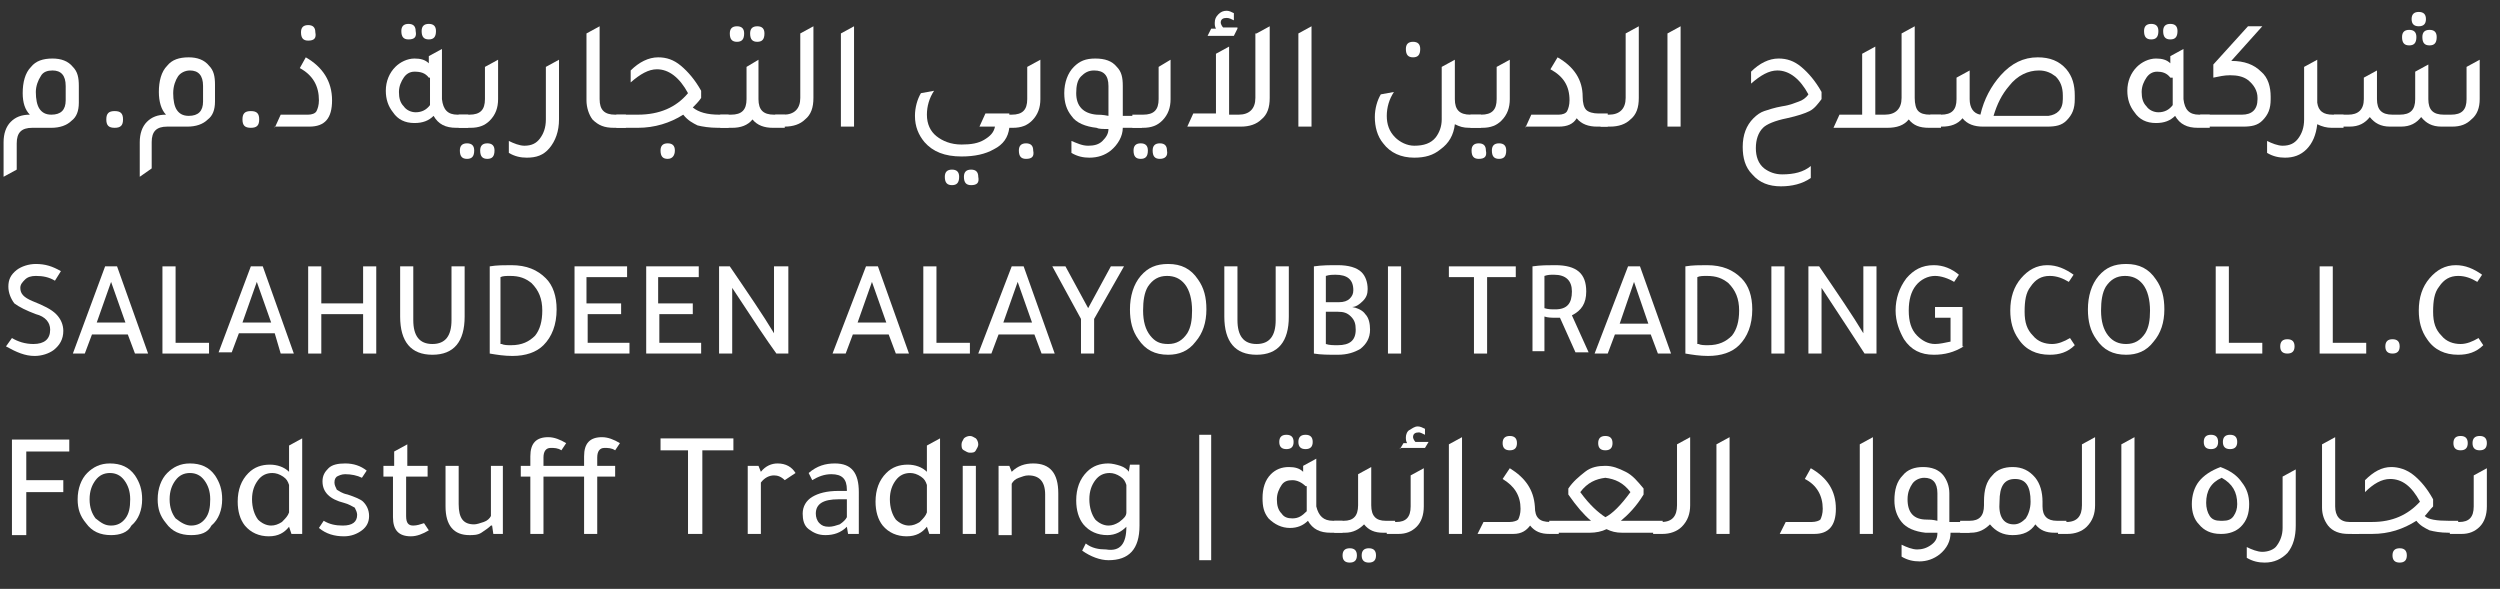 <?xml version="1.0" encoding="UTF-8"?> <svg xmlns="http://www.w3.org/2000/svg" xmlns:xlink="http://www.w3.org/1999/xlink" version="1.1" id="Layer_1" x="0px" y="0px" viewBox="0 0 209.3 49.3" style="enable-background:new 0 0 209.3 49.3;" xml:space="preserve"><rect x="0" y="0" width="209.3" height="49.3" fill="#333333" stroke="none"/> <style type="text/css"> .st0{fill:#FFFFFF;} </style> <g> <g> <path class="st0" d="M0.3,14.8v-2.9c0-0.7,0.2-1.3,0.6-1.7c0.4-0.4,0.9-0.6,1.6-0.6C2.1,9.2,1.9,8.6,1.9,7.8 c0-0.9,0.2-1.7,0.7-2.2c0.4-0.5,1-0.7,1.8-0.7c0.7,0,1.3,0.2,1.7,0.7c0.4,0.4,0.5,0.9,0.5,1.6v1.4c0,0.7-0.2,1.2-0.6,1.5 c-0.4,0.4-1,0.6-1.7,0.6H2.7c-0.9,0-1.3,0.4-1.3,1.3v2.2L0.3,14.8z M5.5,7.2c0-0.9-0.4-1.3-1.1-1.3C4,5.9,3.6,6,3.4,6.4 C3.2,6.7,3,7.2,3,7.7c0,0.6,0.1,1.1,0.3,1.4c0.2,0.3,0.5,0.5,1,0.5c0.8,0,1.2-0.4,1.2-1.2V7.2z"></path> <path class="st0" d="M8.9,10C8.9,10,8.9,10,8.9,10c0-0.5,0.2-0.7,0.7-0.7c0.5,0,0.7,0.2,0.7,0.7c0,0.5-0.2,0.7-0.7,0.7 S8.9,10.5,8.9,10z"></path> <path class="st0" d="M11.7,14.8v-2.9c0-0.7,0.2-1.3,0.6-1.7c0.4-0.4,0.9-0.6,1.6-0.6c-0.4-0.4-0.6-1.1-0.6-1.9 c0-0.9,0.2-1.7,0.7-2.2c0.4-0.5,1-0.7,1.8-0.7c0.7,0,1.3,0.2,1.7,0.7c0.4,0.4,0.5,0.9,0.5,1.6v1.4c0,0.7-0.2,1.2-0.6,1.5 c-0.4,0.4-1,0.6-1.7,0.6h-1.7c-0.9,0-1.3,0.4-1.3,1.3v2.2L11.7,14.8z M17,7.2c0-0.9-0.4-1.3-1.1-1.3c-0.4,0-0.8,0.2-1,0.5 c-0.2,0.3-0.4,0.8-0.4,1.4c0,0.6,0.1,1.1,0.3,1.4c0.2,0.3,0.5,0.5,1,0.5c0.8,0,1.2-0.4,1.2-1.2V7.2z"></path> <path class="st0" d="M20.3,10C20.3,10,20.3,10,20.3,10c0-0.5,0.2-0.7,0.7-0.7c0.5,0,0.7,0.2,0.7,0.7c0,0.5-0.2,0.7-0.7,0.7 S20.3,10.5,20.3,10z"></path> <path class="st0" d="M23,10.7l0.5-1.1h2.3c0.3,0,0.6-0.1,0.7-0.3c0.1-0.2,0.2-0.5,0.2-0.9c0-1.2-0.5-2.1-1.6-2.7l0.5-0.9 c1.4,0.8,2.2,2,2.2,3.6c0,1.5-0.6,2.2-1.9,2.2H23z M25.8,3.4c-0.4,0-0.6-0.2-0.6-0.7c0-0.4,0.2-0.6,0.6-0.6c0.4,0,0.6,0.2,0.6,0.6 C26.5,3.2,26.3,3.4,25.8,3.4z"></path> <path class="st0" d="M38.3,9.6h0.9v1.1h-1c-0.9,0-1.5-0.3-1.9-1c-0.4,0.4-0.9,0.6-1.6,0.6c-0.8,0-1.4-0.3-1.8-0.9 c-0.4-0.5-0.6-1.1-0.6-1.8c0-0.8,0.3-1.5,0.8-2c0.4-0.4,1-0.7,1.6-0.7c0.5,0,0.9,0.1,1.2,0.4V4.7l1.1-0.6v4.2 C37.1,9.2,37.5,9.6,38.3,9.6z M35.9,6.5C35.6,6.1,35.2,6,34.7,6c-0.4,0-0.7,0.2-0.9,0.5c-0.2,0.3-0.4,0.7-0.4,1.2 c0,0.5,0.1,0.9,0.4,1.2c0.2,0.3,0.6,0.5,1,0.5c0.5,0,0.9-0.2,1.2-0.6c0-0.2,0-0.3,0-0.4V6.5z M34.2,3.3c-0.4,0-0.6-0.2-0.6-0.7 c0-0.4,0.2-0.6,0.6-0.6c0.4,0,0.6,0.2,0.6,0.6C34.9,3.1,34.7,3.3,34.2,3.3z M35.9,3.3c-0.4,0-0.6-0.2-0.6-0.7 c0-0.4,0.2-0.6,0.6-0.6c0.4,0,0.6,0.2,0.6,0.6C36.5,3.1,36.3,3.3,35.9,3.3z"></path> <path class="st0" d="M38.4,10.7V9.6h0.9c0.9,0,1.3-0.4,1.3-1.3V5.6L41.7,5v3.3c0,0.7-0.2,1.3-0.7,1.8c-0.4,0.4-0.9,0.6-1.6,0.6 H38.4z M39.1,13.3c-0.4,0-0.6-0.2-0.6-0.7c0-0.4,0.2-0.6,0.6-0.6c0.4,0,0.6,0.2,0.6,0.6C39.7,13.1,39.5,13.3,39.1,13.3z M40.8,13.3c-0.4,0-0.6-0.2-0.6-0.7c0-0.4,0.2-0.6,0.6-0.6c0.4,0,0.6,0.2,0.6,0.6C41.4,13.1,41.2,13.3,40.8,13.3z"></path> <path class="st0" d="M46.8,10c0,1-0.3,1.8-0.8,2.4c-0.5,0.6-1.1,0.8-1.9,0.8c-0.5,0-1-0.1-1.5-0.4v-1c0.4,0.2,0.9,0.4,1.3,0.4 c0.6,0,1-0.2,1.3-0.6c0.3-0.4,0.5-0.9,0.5-1.6V5.6L46.8,5V10z"></path> <path class="st0" d="M51.4,10.7c-0.8,0-1.3-0.2-1.8-0.7c-0.3-0.4-0.5-1-0.5-1.6V2.8l1.1-0.6v6.1c0,0.9,0.4,1.3,1.3,1.3h0.9v1.1 H51.4z"></path> <path class="st0" d="M60.2,9.6H61v1.1h-0.9c-0.7,0-1.3-0.1-1.7-0.2c-0.4-0.2-0.8-0.4-1.2-0.9c-1.1,0.7-2.4,1.1-3.8,1.1h-1.8V9.6 h1.8c1.8,0,3.2-0.6,4.2-1.8c-0.7-1.3-1.6-2-2.6-2c-0.7,0-1.4,0.4-2.2,1.1v-1c0.7-0.7,1.5-1.1,2.3-1.1c0.7,0,1.3,0.2,1.9,0.7 c0.6,0.5,1.2,1.2,1.7,2.1v0.6C58.5,8.5,58.2,8.8,58,9C58.5,9.4,59.2,9.6,60.2,9.6z M55.9,12c0.4,0,0.6,0.2,0.6,0.6 c0,0.4-0.2,0.7-0.6,0.7c-0.4,0-0.6-0.2-0.6-0.7C55.3,12.2,55.5,12,55.9,12z"></path> <path class="st0" d="M64.8,9.6h0.9v1.1h-1c-0.7,0-1.3-0.2-1.7-0.7c-0.4,0.5-1,0.7-1.7,0.7h-1V9.6h0.9c0.9,0,1.3-0.4,1.3-1.3V5.6 L63.5,5v3.3C63.5,9.2,63.9,9.6,64.8,9.6z M61.7,3.5c-0.4,0-0.6-0.2-0.6-0.7c0-0.4,0.2-0.6,0.6-0.6c0.4,0,0.6,0.2,0.6,0.6 C62.3,3.3,62.1,3.5,61.7,3.5z M63.4,3.5c-0.4,0-0.6-0.2-0.6-0.7c0-0.4,0.2-0.6,0.6-0.6c0.4,0,0.6,0.2,0.6,0.6 C64,3.3,63.8,3.5,63.4,3.5z"></path> <path class="st0" d="M64.9,10.7V9.6h0.7c0.9,0,1.4-0.5,1.4-1.4V2.8l1.1-0.6v6c0,0.8-0.2,1.4-0.7,1.8c-0.4,0.4-1,0.6-1.7,0.6H64.9z "></path> <path class="st0" d="M70.4,10.7V2.8l1.1-0.6v8.4H70.4z"></path> <path class="st0" d="M84.5,10.7c-0.1,0.8-0.5,1.4-1.3,1.8c-0.7,0.4-1.6,0.6-2.7,0.6c-1.4,0-2.4-0.4-3.1-1.2 c-0.5-0.6-0.8-1.3-0.8-2.2c0-0.7,0.2-1.4,0.5-1.9l1.1-0.2c-0.4,0.6-0.6,1.3-0.6,2c0,0.8,0.3,1.4,0.8,1.8c0.5,0.4,1.2,0.7,2.1,0.7 c0.8,0,1.4-0.1,1.9-0.4c0.5-0.3,0.8-0.6,0.9-1.1H82l0.5-1.1h2L84.5,10.7L84.5,10.7z M79.7,15.5c-0.4,0-0.6-0.2-0.6-0.7 c0-0.4,0.2-0.6,0.6-0.6c0.4,0,0.6,0.2,0.6,0.6C80.3,15.3,80.1,15.5,79.7,15.5z M81.3,15.5c-0.4,0-0.6-0.2-0.6-0.7 c0-0.4,0.2-0.6,0.6-0.6c0.4,0,0.6,0.2,0.6,0.6C82,15.3,81.8,15.5,81.3,15.5z"></path> <path class="st0" d="M83.8,10.7V9.6h0.9c0.9,0,1.3-0.4,1.3-1.3V5.6L87.1,5v3.3c0,0.7-0.2,1.3-0.7,1.8c-0.4,0.4-0.9,0.6-1.6,0.6 H83.8z M85.9,13.3c-0.4,0-0.6-0.2-0.6-0.7c0-0.4,0.2-0.6,0.6-0.6c0.4,0,0.6,0.2,0.6,0.6C86.6,13.1,86.4,13.3,85.9,13.3z"></path> <path class="st0" d="M95.6,9.6v1.1h-1.6c0,0.7-0.4,1.4-1,1.9c-0.5,0.4-1.1,0.6-1.8,0.6c-0.5,0-1-0.1-1.5-0.4v-1 c0.5,0.2,0.9,0.4,1.4,0.4c0.5,0,0.9-0.1,1.2-0.4s0.5-0.6,0.5-1c-0.5,0-0.8,0-1-0.1c-0.9-0.1-1.7-0.4-2.1-1 c-0.4-0.5-0.6-1.1-0.6-1.9c0-0.9,0.3-1.7,0.8-2.2c0.5-0.5,1-0.7,1.8-0.7c0.8,0,1.4,0.2,1.8,0.7c0.4,0.4,0.5,0.9,0.5,1.6v2.5H95.6z M92.8,7.2c0-0.9-0.4-1.3-1.2-1.3c-0.5,0-0.8,0.2-1.1,0.5c-0.3,0.3-0.4,0.8-0.4,1.4c0,1.1,0.6,1.7,1.7,1.8c0.2,0,0.5,0,1,0.1V7.2z "></path> <path class="st0" d="M94.8,10.7V9.6h0.9c0.9,0,1.3-0.4,1.3-1.3V5.6L98,5v3.3c0,0.7-0.2,1.3-0.7,1.8c-0.4,0.4-0.9,0.6-1.6,0.6H94.8 z M95.5,13.3c-0.4,0-0.6-0.2-0.6-0.7c0-0.4,0.2-0.6,0.6-0.6c0.4,0,0.6,0.2,0.6,0.6C96.1,13.1,95.9,13.3,95.5,13.3z M97.1,13.3 c-0.4,0-0.6-0.2-0.6-0.7c0-0.4,0.2-0.6,0.6-0.6c0.4,0,0.6,0.2,0.6,0.6C97.8,13.1,97.5,13.3,97.1,13.3z"></path> <path class="st0" d="M105.2,2.8l1.1-0.6v6c0,0.8-0.2,1.4-0.7,1.8c-0.4,0.4-1,0.6-1.7,0.6h-4.5l0.5-1.1h1.9V4.5l1.1-0.6v5.7h0.8 c0.9,0,1.4-0.5,1.4-1.4V2.8z M103.6,2.4l-0.3,0.6h-2.2l0.3-0.6h0.4c-0.1-0.2-0.1-0.3-0.1-0.5c0-0.3,0.1-0.5,0.3-0.7 s0.4-0.3,0.7-0.3c0.2,0,0.4,0.1,0.6,0.2v0.6c-0.2-0.1-0.4-0.2-0.6-0.2c-0.3,0-0.5,0.1-0.5,0.4c0,0.1,0.1,0.3,0.2,0.4H103.6z"></path> <path class="st0" d="M108.7,10.7V2.8l1.1-0.6v8.4H108.7z"></path> <path class="st0" d="M123.1,9.6h0.9v1.1h-1c-0.5,0-0.8-0.1-1.2-0.3c-0.1,0.9-0.5,1.6-1.2,2.1c-0.6,0.5-1.3,0.7-2.2,0.7 c-1.1,0-2-0.4-2.6-1.2c-0.5-0.6-0.7-1.4-0.7-2.2c0-0.7,0.2-1.4,0.5-1.9l1.1-0.2c-0.4,0.6-0.6,1.3-0.6,2c0,0.7,0.2,1.3,0.7,1.8 c0.4,0.4,1,0.7,1.6,0.7c0.8,0,1.4-0.2,1.8-0.7c0.3-0.4,0.5-0.9,0.5-1.5V5.6l1.1-0.6v3.3C121.8,9.2,122.2,9.6,123.1,9.6z M118.3,4.8c-0.4,0-0.6-0.2-0.6-0.7c0-0.4,0.2-0.6,0.6-0.6c0.4,0,0.6,0.2,0.6,0.6C118.9,4.6,118.7,4.8,118.3,4.8z"></path> <path class="st0" d="M123.1,10.7V9.6h0.9c0.9,0,1.3-0.4,1.3-1.3V5.6l1.1-0.6v3.3c0,0.7-0.2,1.3-0.7,1.8c-0.4,0.4-0.9,0.6-1.6,0.6 H123.1z M123.8,13.3c-0.4,0-0.6-0.2-0.6-0.7c0-0.4,0.2-0.6,0.6-0.6c0.4,0,0.6,0.2,0.6,0.6C124.5,13.1,124.3,13.3,123.8,13.3z M125.5,13.3c-0.4,0-0.6-0.2-0.6-0.7c0-0.4,0.2-0.6,0.6-0.6c0.4,0,0.6,0.2,0.6,0.6C126.1,13.1,125.9,13.3,125.5,13.3z"></path> <path class="st0" d="M127.7,10.7l0.5-1.1h2.3c0.3,0,0.6-0.1,0.7-0.3c0.1-0.2,0.2-0.5,0.2-0.9c0-1.2-0.5-2-1.6-2.6l0.6-1 c1.4,0.8,2.1,1.9,2.1,3.3c0,0.5,0.1,0.9,0.3,1.1s0.6,0.3,1,0.3h0.8v1.1h-0.9c-0.7,0-1.3-0.2-1.7-0.7c-0.3,0.5-0.8,0.7-1.5,0.7 H127.7z"></path> <path class="st0" d="M134,10.7V9.6h0.7c0.9,0,1.4-0.5,1.4-1.4V2.8l1.1-0.6v6c0,0.8-0.2,1.4-0.7,1.8c-0.4,0.4-1,0.6-1.7,0.6H134z"></path> <path class="st0" d="M139.6,10.7V2.8l1.1-0.6v8.4H139.6z"></path> <path class="st0" d="M151.6,14.9c-0.7,0.5-1.6,0.7-2.5,0.7c-1,0-1.8-0.3-2.4-1c-0.6-0.6-0.8-1.4-0.8-2.3c0-1,0.3-1.8,0.9-2.4 c0.3-0.3,0.6-0.5,0.9-0.6c0.3-0.1,0.9-0.3,1.5-0.4c0.7-0.1,1.1-0.3,1.4-0.4c0.3-0.1,0.6-0.3,0.8-0.6c-0.7-1.3-1.6-2-2.6-2 c-0.7,0-1.4,0.4-2.2,1.1v-1c0.7-0.7,1.5-1.1,2.3-1.1c0.7,0,1.3,0.2,1.9,0.7c0.6,0.5,1.2,1.2,1.7,2.1v0.6c-0.3,0.4-0.6,0.8-1,1 c-0.4,0.2-1,0.4-1.9,0.6c-1,0.2-1.7,0.5-2,0.8c-0.4,0.4-0.6,1-0.6,1.7c0,0.7,0.2,1.3,0.7,1.7c0.4,0.3,0.9,0.5,1.5,0.5 c1,0,1.8-0.2,2.4-0.7V14.9z"></path> <path class="st0" d="M161.6,9.6h0.9v1.1h-1c-0.8,0-1.3-0.2-1.7-0.7c-0.4,0.5-1,0.7-1.8,0.7h-4.5l0.5-1.1h1.9V4.5l1.1-0.6v5.7h0.8 c0.9,0,1.4-0.5,1.4-1.4V2.8l1.1-0.6v6c0,0.5,0.1,0.9,0.3,1.1C160.8,9.5,161.1,9.6,161.6,9.6z"></path> <path class="st0" d="M165.8,9.6c0.3-1.3,0.9-2.4,1.7-3.3c0.9-1,1.9-1.5,3.1-1.5c1,0,1.8,0.3,2.4,1c0.5,0.6,0.7,1.3,0.7,2.2v0.3 c0,0.8-0.2,1.3-0.7,1.8c-0.4,0.4-0.9,0.5-1.6,0.5h-5.4c-0.7,0-1.3-0.2-1.7-0.7c-0.4,0.5-1,0.7-1.7,0.7h-1V9.6h0.9 c0.9,0,1.3-0.4,1.3-1.3V6.5l1.1-0.6v2.4C164.9,9,165.2,9.5,165.8,9.6z M172.7,8.3V8c0-0.7-0.2-1.2-0.6-1.6 c-0.4-0.3-0.8-0.5-1.4-0.5c-0.9,0-1.8,0.4-2.5,1.3c-0.6,0.7-1,1.5-1.3,2.5h4.6C172.2,9.6,172.7,9.2,172.7,8.3z"></path> <path class="st0" d="M184.1,9.6h0.9v1.1h-1c-0.9,0-1.5-0.3-1.9-1c-0.4,0.4-0.9,0.6-1.6,0.6c-0.8,0-1.4-0.3-1.8-0.9 c-0.4-0.5-0.6-1.1-0.6-1.8c0-0.8,0.3-1.5,0.8-2c0.4-0.4,1-0.7,1.6-0.7c0.5,0,0.9,0.1,1.2,0.4V4.7l1.1-0.6v4.2 C182.9,9.2,183.3,9.6,184.1,9.6z M181.7,6.5C181.4,6.1,181,6,180.6,6c-0.4,0-0.7,0.2-0.9,0.5c-0.2,0.3-0.4,0.7-0.4,1.2 c0,0.5,0.1,0.9,0.4,1.2c0.2,0.3,0.6,0.5,1,0.5c0.5,0,0.9-0.2,1.2-0.6c0-0.2,0-0.3,0-0.4V6.5z M180.1,3.3c-0.4,0-0.6-0.2-0.6-0.7 c0-0.4,0.2-0.6,0.6-0.6c0.4,0,0.6,0.2,0.6,0.6C180.7,3.1,180.5,3.3,180.1,3.3z M181.7,3.3c-0.4,0-0.6-0.2-0.6-0.7 c0-0.4,0.2-0.6,0.6-0.6c0.4,0,0.6,0.2,0.6,0.6C182.3,3.1,182.1,3.3,181.7,3.3z"></path> <path class="st0" d="M186.8,5.1C186.8,5.1,186.8,5.1,186.8,5.1C186.9,5.1,186.9,5.1,186.8,5.1c1.1,0,1.9,0.3,2.5,0.9 c0.6,0.5,0.8,1.3,0.8,2.1v0.2c0,0.8-0.2,1.3-0.7,1.8c-0.4,0.4-0.9,0.5-1.6,0.5h-3.6V9.6h3.5c0.8,0,1.3-0.4,1.3-1.3V8.2 c0-0.6-0.3-1.1-0.8-1.5c-0.4-0.3-0.9-0.4-1.5-0.4c-0.5,0-0.9,0.1-1.4,0.2V5.4l2.9-3.2h1.2L186.8,5.1z"></path> <path class="st0" d="M195.3,9.6h0.9v1.1h-1c-0.4,0-0.8-0.1-1.2-0.3c-0.1,0.9-0.4,1.6-0.9,2.1c-0.5,0.5-1.1,0.7-1.8,0.7 c-0.5,0-1-0.1-1.5-0.4v-1c0.4,0.2,0.9,0.4,1.3,0.4c0.6,0,1-0.2,1.3-0.6c0.3-0.4,0.5-0.9,0.5-1.6V5.6L194,5v0l0,0v3.6 C194.1,9.3,194.5,9.6,195.3,9.6z"></path> <path class="st0" d="M195.4,10.7V9.6h1.2c0.8,0,1.3-0.4,1.3-1.3V6.5l1.1-0.6v2.4c0,0.9,0.4,1.3,1.3,1.3h0.6c0.9,0,1.3-0.4,1.3-1.3 V6l1.1-0.6v2.9c0,0.9,0.4,1.3,1.3,1.3h0.6c0.9,0,1.3-0.4,1.3-1.3V5.6l1.1-0.6v3.3c0,0.7-0.2,1.3-0.7,1.7c-0.4,0.4-0.9,0.6-1.6,0.6 h-0.9c-0.8,0-1.3-0.3-1.7-0.8c-0.4,0.5-0.9,0.8-1.7,0.8h-0.9c-0.8,0-1.3-0.3-1.7-0.8c-0.4,0.5-0.9,0.8-1.7,0.8H195.4z M201.7,3.8 c-0.4,0-0.6-0.2-0.6-0.7c0-0.4,0.2-0.6,0.6-0.6c0.4,0,0.6,0.2,0.6,0.6C202.3,3.6,202.1,3.8,201.7,3.8z M202.5,2.2 c-0.4,0-0.6-0.2-0.6-0.6c0-0.4,0.2-0.6,0.6-0.6s0.6,0.2,0.6,0.6C203.1,2,202.9,2.2,202.5,2.2z M203.4,3.8c-0.4,0-0.6-0.2-0.6-0.7 c0-0.4,0.2-0.6,0.6-0.6c0.4,0,0.6,0.2,0.6,0.6C204,3.6,203.8,3.8,203.4,3.8z"></path> </g> <g> <path class="st0" d="M4.6,23.5c-0.5-0.3-1-0.4-1.6-0.4c-0.4,0-0.7,0.1-0.9,0.3c-0.2,0.2-0.4,0.4-0.4,0.7c0,0.5,0.3,0.8,1,1.1 c1,0.4,1.6,0.7,2,1.1c0.4,0.4,0.6,0.9,0.6,1.4c0,0.7-0.3,1.2-0.8,1.6c-0.4,0.3-1,0.5-1.6,0.5c-0.8,0-1.5-0.3-2.4-0.8L1,28.3 c0.5,0.3,1.1,0.5,1.8,0.5c0.9,0,1.4-0.4,1.4-1.2c0-0.6-0.4-1.1-1.2-1.3c-0.8-0.3-1.4-0.6-1.8-0.9C0.9,25,0.7,24.5,0.7,24 c0-0.6,0.2-1,0.7-1.4c0.4-0.3,1-0.5,1.6-0.5c0.8,0,1.4,0.2,2.1,0.6L4.6,23.5z"></path> <path class="st0" d="M8.8,22.3h1l2.6,7.3h-1.1l-0.6-1.6h-3l-0.6,1.6H6.1L8.8,22.3z M9.3,23.6L8.1,27h2.4L9.3,23.6z"></path> <path class="st0" d="M13.6,29.6v-7.3h1.1v6.4h2.8v0.9H13.6z"></path> <path class="st0" d="M21,22.3h1l2.6,7.3h-1.1L23,27.9h-3l-0.6,1.6h-1.1L21,22.3z M21.5,23.6L20.3,27h2.4L21.5,23.6z"></path> <path class="st0" d="M26.9,29.6h-1.1v-7.3h1.1v3.1h3.5v-3.1h1.1v7.3h-1.1v-3.3h-3.5V29.6z"></path> <path class="st0" d="M38.9,26.5c0,2.1-0.9,3.2-2.7,3.2s-2.7-1.1-2.7-3.2v-4.2h1.1v4.5c0,1.3,0.5,2,1.6,2s1.6-0.7,1.6-2v-4.5h1.1 V26.5z"></path> <path class="st0" d="M41,22.3c0.6-0.1,1.2-0.1,1.8-0.1c1.3,0,2.2,0.4,2.9,1.1c0.6,0.6,0.9,1.5,0.9,2.6c0,1.3-0.4,2.3-1.1,3 c-0.6,0.6-1.5,0.9-2.6,0.9c-0.7,0-1.3-0.1-1.9-0.2V22.3z M42,28.8c0.2,0.1,0.5,0.1,0.8,0.1c0.9,0,1.5-0.3,2-0.8 c0.4-0.5,0.6-1.2,0.6-2.1c0-1-0.3-1.7-0.9-2.3c-0.5-0.4-1-0.6-1.8-0.6c-0.3,0-0.6,0-0.8,0.1V28.8z"></path> <path class="st0" d="M48.1,22.3h4.4v0.9h-3.4v2.2H52v0.9h-2.8v2.4h3.5v0.9h-4.6V22.3z"></path> <path class="st0" d="M54.1,22.3h4.4v0.9h-3.4v2.2H58v0.9h-2.8v2.4h3.5v0.9h-4.6V22.3z"></path> <path class="st0" d="M61.3,24.1v5.5h-1.1v-7.3h0.9c1.5,2.2,2.8,4.1,3.7,5.6v-5.6H66v7.3h-1C64.2,28.5,63,26.7,61.3,24.1z"></path> <path class="st0" d="M72.5,22.3h1l2.6,7.3H75l-0.6-1.6h-3l-0.6,1.6h-1.1L72.5,22.3z M73,23.6L71.8,27h2.4L73,23.6z"></path> <path class="st0" d="M77.3,29.6v-7.3h1.1v6.4h2.8v0.9H77.3z"></path> <path class="st0" d="M84.7,22.3h1l2.6,7.3h-1.1l-0.6-1.6h-3l-0.6,1.6h-1.1L84.7,22.3z M85.2,23.6L84,27h2.4L85.2,23.6z"></path> <path class="st0" d="M88.1,22.3h1.1l1.9,3.5l1.9-3.5h1.1l-2.5,4.4v2.9h-1.1v-2.9L88.1,22.3z"></path> <path class="st0" d="M97.8,29.7c-1.1,0-1.9-0.4-2.5-1.3c-0.5-0.7-0.7-1.5-0.7-2.5c0-1.1,0.3-2.1,0.9-2.8c0.6-0.7,1.3-1,2.3-1 c1.1,0,1.9,0.4,2.5,1.3c0.5,0.7,0.7,1.5,0.7,2.5c0,1.1-0.3,2-0.9,2.7C99.5,29.4,98.7,29.7,97.8,29.7z M97.8,28.8 c0.7,0,1.2-0.3,1.6-0.9c0.3-0.5,0.4-1.1,0.4-1.9c0-0.9-0.2-1.7-0.6-2.2c-0.4-0.5-0.9-0.7-1.5-0.7c-0.7,0-1.2,0.3-1.6,0.9 c-0.3,0.5-0.4,1.2-0.4,2c0,0.9,0.2,1.6,0.6,2.1C96.7,28.6,97.1,28.8,97.8,28.8z"></path> <path class="st0" d="M107.9,26.5c0,2.1-0.9,3.2-2.7,3.2c-1.8,0-2.7-1.1-2.7-3.2v-4.2h1.1v4.5c0,1.3,0.5,2,1.6,2 c1.1,0,1.6-0.7,1.6-2v-4.5h1.1V26.5z"></path> <path class="st0" d="M110,29.6v-7.3c0.7-0.1,1.3-0.1,2-0.1c0.9,0,1.6,0.2,2,0.6c0.3,0.3,0.5,0.8,0.5,1.4c0,0.4-0.1,0.7-0.4,1 c-0.3,0.3-0.6,0.5-0.9,0.5v0c0.5,0.1,0.9,0.3,1.1,0.6c0.3,0.3,0.4,0.8,0.4,1.3c0,0.7-0.3,1.2-0.8,1.6c-0.5,0.3-1.1,0.5-1.9,0.5 C111.2,29.7,110.6,29.7,110,29.6z M111,23.1v2.2h1.1c0.4,0,0.7-0.1,0.9-0.3c0.2-0.2,0.3-0.4,0.3-0.7c0-0.9-0.5-1.3-1.5-1.3 C111.6,23,111.3,23,111,23.1z M111,26.2v2.6c0.3,0.1,0.6,0.1,1,0.1c1,0,1.5-0.4,1.5-1.3c0-0.5-0.1-0.8-0.4-1.1 c-0.3-0.3-0.6-0.4-1.1-0.4H111z"></path> <path class="st0" d="M117.3,22.3v7.3h-1.1v-7.3H117.3z"></path> <path class="st0" d="M123.5,23.2h-2.2v-0.9h5.6v0.9h-2.4v6.4h-1.1V23.2z"></path> <path class="st0" d="M128.3,29.6v-7.3c0.7-0.1,1.3-0.1,1.9-0.1c1.8,0,2.6,0.7,2.6,2.2c0,1-0.4,1.6-1.2,2l1.4,3.1h-1.1l-1.3-2.9 c-0.1,0-0.2,0-0.4,0c-0.3,0-0.6,0-0.9-0.1v2.9H128.3z M129.3,23.1v2.7c0.3,0.1,0.6,0.1,0.9,0.1c1,0,1.4-0.5,1.4-1.5 c0-0.9-0.5-1.4-1.5-1.4C129.8,23,129.6,23,129.3,23.1z"></path> <path class="st0" d="M136.3,22.3h1l2.6,7.3h-1.1l-0.6-1.6h-3l-0.6,1.6h-1.1L136.3,22.3z M136.8,23.6l-1.2,3.5h2.4L136.8,23.6z"></path> <path class="st0" d="M141.1,22.3c0.6-0.1,1.2-0.1,1.8-0.1c1.3,0,2.2,0.4,2.9,1.1c0.6,0.6,0.9,1.5,0.9,2.6c0,1.3-0.4,2.3-1.1,3 c-0.6,0.6-1.5,0.9-2.6,0.9c-0.7,0-1.3-0.1-1.9-0.2V22.3z M142.2,28.8c0.2,0.1,0.5,0.1,0.8,0.1c0.9,0,1.5-0.3,2-0.8 c0.4-0.5,0.6-1.2,0.6-2.1c0-1-0.3-1.7-0.9-2.3c-0.5-0.4-1-0.6-1.8-0.6c-0.3,0-0.6,0-0.8,0.1V28.8z"></path> <path class="st0" d="M149.4,22.3v7.3h-1.1v-7.3H149.4z"></path> <path class="st0" d="M152.5,24.1v5.5h-1.1v-7.3h0.9c1.5,2.2,2.8,4.1,3.7,5.6v-5.6h1.1v7.3h-1C155.4,28.5,154.2,26.7,152.5,24.1z"></path> <path class="st0" d="M164.4,29c-0.8,0.5-1.6,0.7-2.5,0.7c-1.1,0-1.9-0.4-2.5-1.3c-0.4-0.7-0.7-1.5-0.7-2.4c0-1,0.3-1.9,0.9-2.7 c0.6-0.7,1.3-1.1,2.3-1.1c0.8,0,1.5,0.3,2.1,0.8l-0.4,0.6c-0.5-0.3-1.1-0.5-1.6-0.5c-0.6,0-1.2,0.3-1.6,0.8 c-0.4,0.5-0.6,1.2-0.6,2.1c0,0.9,0.2,1.6,0.7,2.1c0.4,0.4,0.9,0.7,1.5,0.7c0.4,0,0.8-0.1,1.3-0.2v-2H162v-0.9h2.3V29z"></path> <path class="st0" d="M173.7,28.9c-0.6,0.6-1.3,0.8-2.1,0.8c-1.1,0-2-0.4-2.6-1.3c-0.5-0.7-0.7-1.5-0.7-2.4c0-1.1,0.3-2,0.9-2.7 c0.6-0.7,1.3-1.1,2.2-1.1c0.8,0,1.5,0.3,2.2,0.8l-0.4,0.6c-0.5-0.3-1-0.5-1.6-0.5c-0.7,0-1.2,0.3-1.6,0.9 c-0.4,0.5-0.5,1.2-0.5,2.1c0,0.9,0.2,1.5,0.7,2c0.4,0.5,1,0.7,1.6,0.7c0.5,0,1-0.2,1.5-0.5L173.7,28.9z"></path> <path class="st0" d="M178,29.7c-1.1,0-1.9-0.4-2.5-1.3c-0.5-0.7-0.7-1.5-0.7-2.5c0-1.1,0.3-2.1,0.9-2.8c0.6-0.7,1.3-1,2.3-1 c1.1,0,1.9,0.4,2.5,1.3c0.5,0.7,0.7,1.5,0.7,2.5c0,1.1-0.3,2-0.9,2.7C179.7,29.4,178.9,29.7,178,29.7z M178,28.8 c0.7,0,1.2-0.3,1.6-0.9c0.3-0.5,0.4-1.1,0.4-1.9c0-0.9-0.2-1.7-0.6-2.2c-0.4-0.5-0.9-0.7-1.5-0.7c-0.7,0-1.2,0.3-1.6,0.9 c-0.3,0.5-0.4,1.2-0.4,2c0,0.9,0.2,1.6,0.6,2.1C176.9,28.6,177.4,28.8,178,28.8z"></path> <path class="st0" d="M185.5,29.6v-7.3h1.1v6.4h2.8v0.9H185.5z"></path> <path class="st0" d="M190.9,29C190.9,29,190.9,29,190.9,29c0-0.4,0.2-0.6,0.6-0.6c0.4,0,0.6,0.2,0.6,0.6c0,0.4-0.2,0.6-0.6,0.6 S190.9,29.4,190.9,29z"></path> <path class="st0" d="M194.2,29.6v-7.3h1.1v6.4h2.8v0.9H194.2z"></path> <path class="st0" d="M199.7,29C199.7,29,199.7,29,199.7,29c0-0.4,0.2-0.6,0.6-0.6c0.4,0,0.6,0.2,0.6,0.6c0,0.4-0.2,0.6-0.6,0.6 S199.7,29.4,199.7,29z"></path> <path class="st0" d="M207.9,28.9c-0.6,0.6-1.3,0.8-2.1,0.8c-1.1,0-2-0.4-2.6-1.3c-0.5-0.7-0.7-1.5-0.7-2.4c0-1.1,0.3-2,0.9-2.7 c0.6-0.7,1.3-1.1,2.2-1.1c0.8,0,1.5,0.3,2.2,0.8l-0.4,0.6c-0.5-0.3-1-0.5-1.6-0.5c-0.7,0-1.2,0.3-1.6,0.9 c-0.4,0.5-0.5,1.2-0.5,2.1c0,0.9,0.2,1.5,0.7,2c0.4,0.5,1,0.7,1.6,0.7c0.5,0,1-0.2,1.5-0.5L207.9,28.9z"></path> </g> <g> <path class="st0" d="M1,44.7v-7.9h4.8v1H2.2v2.4h3.1v1H2.2v3.6H1z"></path> <path class="st0" d="M9.3,44.8c-0.9,0-1.6-0.3-2.1-1c-0.5-0.6-0.7-1.2-0.7-2c0-0.9,0.3-1.7,0.8-2.2c0.5-0.5,1.1-0.8,1.9-0.8 c0.9,0,1.6,0.3,2.1,1c0.4,0.6,0.6,1.2,0.6,2c0,0.9-0.3,1.7-0.9,2.2C10.7,44.6,10,44.8,9.3,44.8z M9.3,44c0.5,0,0.9-0.2,1.2-0.6 c0.3-0.4,0.4-0.9,0.4-1.6c0-0.7-0.2-1.2-0.5-1.6c-0.3-0.4-0.7-0.6-1.2-0.6c-0.5,0-0.9,0.2-1.2,0.6c-0.3,0.4-0.5,0.9-0.5,1.6 c0,0.7,0.2,1.2,0.5,1.6C8.5,43.8,8.8,44,9.3,44z"></path> <path class="st0" d="M16,44.8c-0.9,0-1.6-0.3-2.1-1c-0.5-0.6-0.7-1.2-0.7-2c0-0.9,0.3-1.7,0.8-2.2c0.5-0.5,1.1-0.8,1.9-0.8 c0.9,0,1.6,0.3,2.1,1c0.4,0.6,0.6,1.2,0.6,2c0,0.9-0.3,1.7-0.9,2.2C17.4,44.6,16.8,44.8,16,44.8z M16,44c0.5,0,0.9-0.2,1.2-0.6 c0.3-0.4,0.4-0.9,0.4-1.6c0-0.7-0.2-1.2-0.5-1.6c-0.3-0.4-0.7-0.6-1.2-0.6c-0.5,0-0.9,0.2-1.2,0.6c-0.3,0.4-0.5,0.9-0.5,1.6 c0,0.7,0.2,1.2,0.5,1.6C15.2,43.8,15.6,44,16,44z"></path> <path class="st0" d="M24.4,44.7l-0.2-0.6c-0.4,0.5-0.9,0.8-1.7,0.8c-0.8,0-1.5-0.3-2-0.9c-0.4-0.5-0.6-1.2-0.6-2 c0-1,0.3-1.8,0.9-2.4c0.5-0.5,1.1-0.7,1.8-0.7c0.6,0,1.2,0.2,1.6,0.6v-2.2l1.1-0.6v8H24.4z M24.2,42.9v-2.3 c-0.1-0.3-0.2-0.5-0.5-0.7c-0.3-0.2-0.6-0.3-0.9-0.3c-0.5,0-0.9,0.2-1.2,0.6c-0.3,0.4-0.5,0.9-0.5,1.6c0,0.7,0.2,1.3,0.5,1.7 c0.3,0.3,0.7,0.5,1.1,0.5c0.3,0,0.6-0.1,0.9-0.3C23.9,43.4,24.1,43.2,24.2,42.9z"></path> <path class="st0" d="M30.3,40c-0.4-0.2-0.9-0.3-1.4-0.3c-0.3,0-0.5,0.1-0.7,0.2C28.1,40,28,40.1,28,40.4c0,0.2,0.1,0.4,0.2,0.6 c0.2,0.1,0.4,0.3,0.9,0.4c0.6,0.2,1.1,0.4,1.3,0.6c0.3,0.3,0.5,0.7,0.5,1.2c0,0.5-0.2,0.9-0.6,1.2c-0.4,0.3-0.9,0.5-1.5,0.5 c-0.8,0-1.5-0.2-2.1-0.7l0.4-0.6c0.5,0.3,1,0.4,1.6,0.4c0.8,0,1.2-0.3,1.2-0.9c0-0.2-0.1-0.4-0.2-0.6c-0.2-0.1-0.5-0.3-0.9-0.4 c-1.2-0.3-1.8-0.9-1.8-1.8c0-0.5,0.2-0.8,0.5-1.1s0.8-0.4,1.4-0.4c0.7,0,1.3,0.2,1.8,0.6L30.3,40z"></path> <path class="st0" d="M34,39.9l0,3.3c0,0.6,0.2,0.8,0.6,0.8c0.3,0,0.6-0.1,0.9-0.2l0.4,0.6c-0.5,0.3-1,0.5-1.5,0.5 c-1,0-1.5-0.5-1.5-1.6v-3.4h-0.8V39H33v-1.2l1.1-0.6V39h1.7v0.9H34z"></path> <path class="st0" d="M41,39h1.1v5.7h-0.8L41.2,44h-0.1c-0.2,0.2-0.5,0.4-0.8,0.6c-0.3,0.2-0.7,0.2-1,0.2c-1.3,0-2-0.8-2-2.4V39 h1.1v3.2c0,1.2,0.4,1.7,1.3,1.7c0.2,0,0.5-0.1,0.8-0.2s0.5-0.3,0.6-0.5V39z"></path> <path class="st0" d="M48.9,39.9h-3.4v4.8h-1.1v-4.8h-0.8V39h0.8v-0.8c0-1.1,0.5-1.6,1.5-1.6c0.5,0,1,0.2,1.5,0.5L47,37.7 c-0.3-0.2-0.6-0.2-0.9-0.2c-0.4,0-0.6,0.3-0.6,0.8V39h3.4v-0.8c0-1.1,0.5-1.6,1.5-1.6c0.5,0,1,0.2,1.5,0.5l-0.4,0.6 c-0.3-0.2-0.6-0.2-0.9-0.2c-0.4,0-0.6,0.3-0.6,0.8V39h1.5v0.9H50v4.8h-1.1V39.9z"></path> <path class="st0" d="M57.7,37.7h-2.4v-1h6.1v1h-2.6v7h-1.2V37.7z"></path> <path class="st0" d="M63.7,39.5L63.7,39.5c0.4-0.5,0.9-0.7,1.4-0.7c0.7,0,1.2,0.3,1.5,0.8l-0.9,0.6c-0.3-0.3-0.6-0.4-0.9-0.4 c-0.4,0-0.8,0.2-1.1,0.6v4.3h-1.1V39h0.9L63.7,39.5z"></path> <path class="st0" d="M71.8,44.7H71l-0.1-0.6c-0.5,0.5-1.1,0.7-1.8,0.7c-0.6,0-1-0.2-1.4-0.5s-0.5-0.8-0.5-1.3 c0-0.6,0.3-1.1,0.8-1.4s1.2-0.5,2.2-0.5h0.7V41c0-0.9-0.4-1.3-1.3-1.3c-0.6,0-1.1,0.2-1.6,0.5l-0.3-0.6c0.7-0.6,1.4-0.8,2.2-0.8 c1.4,0,2,0.8,2,2.4V44.7z M70.8,41.8h-0.6c-1.3,0-1.9,0.4-1.9,1.2c0,0.3,0.1,0.6,0.3,0.8c0.2,0.2,0.4,0.3,0.8,0.3 c0.3,0,0.6-0.1,0.9-0.2c0.3-0.2,0.5-0.4,0.6-0.6V41.8z"></path> <path class="st0" d="M77.8,44.7l-0.2-0.6c-0.4,0.5-0.9,0.8-1.7,0.8c-0.8,0-1.5-0.3-2-0.9c-0.4-0.5-0.6-1.2-0.6-2 c0-1,0.3-1.8,0.9-2.4c0.5-0.5,1.1-0.7,1.8-0.7c0.6,0,1.2,0.2,1.6,0.6v-2.2l1.1-0.6v8H77.8z M77.6,42.9v-2.3 c-0.1-0.3-0.2-0.5-0.5-0.7c-0.3-0.2-0.6-0.3-0.9-0.3c-0.5,0-0.9,0.2-1.2,0.6c-0.3,0.4-0.5,0.9-0.5,1.6c0,0.7,0.2,1.3,0.5,1.7 c0.3,0.3,0.7,0.5,1.1,0.5c0.3,0,0.6-0.1,0.9-0.3C77.3,43.4,77.5,43.2,77.6,42.9z"></path> <path class="st0" d="M80.5,37.2c0-0.2,0.1-0.3,0.2-0.5c0.1-0.1,0.3-0.2,0.5-0.2c0.2,0,0.3,0.1,0.5,0.2c0.1,0.1,0.2,0.3,0.2,0.5 c0,0.2-0.1,0.3-0.2,0.5s-0.3,0.2-0.5,0.2s-0.3-0.1-0.5-0.2S80.5,37.4,80.5,37.2z M81.7,39v5.7h-1.1V39H81.7z"></path> <path class="st0" d="M84.7,39.5L84.7,39.5c0.5-0.5,1.1-0.7,1.8-0.7c1.4,0,2.1,0.8,2.1,2.5v3.4h-1.1v-3.3c0-1.1-0.5-1.6-1.4-1.6 c-0.3,0-0.5,0.1-0.8,0.2c-0.3,0.1-0.5,0.3-0.6,0.5v4.3h-1.1V39h0.9L84.7,39.5z"></path> <path class="st0" d="M94.3,44.1L94.3,44.1c-0.4,0.4-0.9,0.7-1.6,0.7c-0.8,0-1.5-0.3-2-0.9c-0.4-0.5-0.6-1.2-0.6-2 c0-1,0.3-1.8,0.9-2.4c0.5-0.5,1.1-0.7,1.8-0.7c0.3,0,0.7,0.1,1,0.2c0.3,0.1,0.6,0.3,0.7,0.5l0.1-0.6h0.8v5.1c0,2-0.9,2.9-2.6,2.9 c-0.7,0-1.5-0.3-2.2-0.8l0.3-0.6c0.5,0.4,1.1,0.5,1.7,0.5C93.8,46.2,94.3,45.5,94.3,44.1z M94.3,42.9v-2.3 c-0.1-0.3-0.2-0.5-0.5-0.7c-0.3-0.2-0.6-0.3-0.9-0.3c-0.5,0-0.9,0.2-1.2,0.6c-0.3,0.4-0.5,0.9-0.5,1.6c0,0.7,0.2,1.3,0.5,1.7 c0.3,0.3,0.7,0.5,1.1,0.5c0.3,0,0.6-0.1,0.9-0.3C94.1,43.4,94.3,43.2,94.3,42.9z"></path> <path class="st0" d="M101.4,36.4v10.5h-1V36.4H101.4z"></path> <path class="st0" d="M111.6,43.6h0.8v1h-1c-0.9,0-1.5-0.3-1.9-1c-0.4,0.4-0.9,0.6-1.5,0.6c-0.7,0-1.3-0.3-1.8-0.8 c-0.4-0.5-0.5-1-0.5-1.7c0-0.8,0.2-1.5,0.7-2c0.4-0.4,0.9-0.6,1.5-0.6c0.5,0,0.9,0.1,1.2,0.4V39l1.1-0.6v4 C110.4,43.2,110.8,43.6,111.6,43.6z M109.3,40.7c-0.3-0.3-0.7-0.5-1.1-0.5c-0.4,0-0.7,0.1-0.9,0.4c-0.2,0.3-0.4,0.7-0.4,1.2 c0,0.5,0.1,0.9,0.4,1.2c0.2,0.3,0.5,0.4,0.9,0.4c0.5,0,0.8-0.2,1.2-0.6c0-0.2,0-0.3,0-0.4V40.7z M107.7,37.6 c-0.4,0-0.6-0.2-0.6-0.6c0-0.4,0.2-0.6,0.6-0.6c0.4,0,0.6,0.2,0.6,0.6C108.3,37.4,108.1,37.6,107.7,37.6z M109.3,37.6 c-0.4,0-0.6-0.2-0.6-0.6c0-0.4,0.2-0.6,0.6-0.6c0.4,0,0.6,0.2,0.6,0.6C109.9,37.4,109.7,37.6,109.3,37.6z"></path> <path class="st0" d="M116,43.6h0.8v1h-1c-0.7,0-1.2-0.2-1.6-0.7c-0.4,0.4-0.9,0.7-1.6,0.7h-0.9v-1h0.8c0.8,0,1.2-0.4,1.2-1.3v-2.6 l1.1-0.6v3.2C114.8,43.2,115.2,43.6,116,43.6z M113,45.9c0.4,0,0.6,0.2,0.6,0.6c0,0.4-0.2,0.6-0.6,0.6c-0.4,0-0.6-0.2-0.6-0.6 C112.4,46.1,112.6,45.9,113,45.9z M114.6,45.9c0.4,0,0.6,0.2,0.6,0.6c0,0.4-0.2,0.6-0.6,0.6c-0.4,0-0.6-0.2-0.6-0.6 C114,46.1,114.2,45.9,114.6,45.9z"></path> <path class="st0" d="M116.1,44.7v-1h0.8c0.8,0,1.2-0.4,1.2-1.3v-2.6l1.1-0.6v3.2c0,0.7-0.2,1.3-0.6,1.7c-0.4,0.4-0.9,0.6-1.5,0.6 H116.1z M117.2,37.6l0.3-0.5h0.3c-0.1-0.2-0.1-0.3-0.1-0.5c0-0.2,0.1-0.5,0.3-0.6s0.4-0.3,0.7-0.3c0.2,0,0.4,0.1,0.6,0.2v0.5 c-0.2-0.1-0.4-0.2-0.5-0.2c-0.3,0-0.5,0.1-0.5,0.4c0,0.1,0.1,0.3,0.2,0.4h1.1l-0.3,0.5H117.2z"></path> <path class="st0" d="M121.3,44.7v-7.5l1.1-0.6v8.1H121.3z"></path> <path class="st0" d="M123.7,44.7l0.5-1h2.2c0.3,0,0.6-0.1,0.7-0.2c0.1-0.2,0.2-0.5,0.2-0.9c0-1.1-0.5-1.9-1.5-2.5l0.6-0.9 c1.3,0.8,2,1.8,2.1,3.2c0,0.5,0.1,0.8,0.3,1c0.2,0.2,0.5,0.3,1,0.3h0.7v1h-0.8c-0.7,0-1.2-0.2-1.6-0.7c-0.3,0.4-0.7,0.7-1.4,0.7 H123.7z M126.4,37.7c-0.4,0-0.6-0.2-0.6-0.6c0-0.4,0.2-0.6,0.6-0.6c0.4,0,0.6,0.2,0.6,0.6C127,37.5,126.8,37.7,126.4,37.7z"></path> <path class="st0" d="M135.9,43.6h3.3v1h-3.4c-0.5,0-0.9-0.1-1.3-0.3c-0.4,0.2-0.9,0.3-1.4,0.3h-3.4v-1h3.3h0.2 c-0.6-0.5-1.2-1.2-1.9-2.2v-0.5c0.4-0.6,0.9-1,1.4-1.4s1.1-0.5,1.7-0.5c0.6,0,1.1,0.2,1.7,0.5s1,0.8,1.5,1.4v0.5 c-0.6,1-1.3,1.7-1.9,2.2H135.9z M132.3,41.2c0.8,1.1,1.5,1.7,2.1,2.1c0.6-0.3,1.3-1,2.1-2.1c-0.6-0.8-1.3-1.1-2.1-1.2 C133.6,40.1,132.9,40.4,132.3,41.2z M134.4,37.7c-0.4,0-0.6-0.2-0.6-0.6c0-0.4,0.2-0.6,0.6-0.6c0.4,0,0.6,0.2,0.6,0.6 C135,37.5,134.8,37.7,134.4,37.7z"></path> <path class="st0" d="M138.4,44.7v-1h0.7c0.9,0,1.3-0.5,1.3-1.4v-5.1l1.1-0.6v5.7c0,0.7-0.2,1.3-0.7,1.8c-0.4,0.4-1,0.6-1.6,0.6 H138.4z"></path> <path class="st0" d="M143.7,44.7v-7.5l1.1-0.6v8.1H143.7z"></path> <path class="st0" d="M149,44.7l0.5-1h2.2c0.3,0,0.6-0.1,0.7-0.2c0.1-0.2,0.2-0.5,0.2-0.9c0-1.1-0.5-2-1.5-2.5l0.5-0.9 c1.4,0.8,2.1,1.9,2.1,3.4c0,1.4-0.6,2.1-1.8,2.1H149z"></path> <path class="st0" d="M155.7,44.7v-7.5l1.1-0.6v8.1H155.7z"></path> <path class="st0" d="M164.9,43.6v1h-1.6c0,0.7-0.3,1.3-0.9,1.8c-0.5,0.4-1.1,0.6-1.7,0.6c-0.5,0-1-0.1-1.5-0.4v-1 c0.4,0.2,0.9,0.4,1.3,0.4c0.4,0,0.8-0.1,1.2-0.4s0.5-0.6,0.5-1c-0.4,0-0.8,0-1,0c-0.9-0.1-1.6-0.4-2-0.9c-0.4-0.5-0.6-1.1-0.6-1.8 c0-0.9,0.2-1.6,0.7-2.1c0.4-0.5,1-0.7,1.7-0.7c0.7,0,1.3,0.2,1.7,0.7c0.3,0.4,0.5,0.9,0.5,1.5v2.4H164.9z M162.2,41.3 c0-0.9-0.4-1.3-1.1-1.3c-0.4,0-0.8,0.2-1,0.5c-0.2,0.3-0.4,0.7-0.4,1.3c0,1.1,0.5,1.7,1.6,1.7c0.2,0,0.5,0,0.9,0.1V41.3z"></path> <path class="st0" d="M172.2,43.6h0.8v1h-1c-0.7,0-1.2-0.2-1.6-0.7c-0.4,0.6-1,0.9-1.9,0.9c-0.8,0-1.4-0.3-1.9-0.9 c-0.4,0.4-0.9,0.7-1.6,0.7h-0.9v-1h0.8c0.8,0,1.2-0.4,1.2-1.3V42c0-1,0.2-1.7,0.7-2.2c0.4-0.5,1-0.7,1.7-0.7 c0.8,0,1.4,0.3,1.9,0.9c0.4,0.5,0.6,1.2,0.6,2v0.4C171,43.2,171.4,43.6,172.2,43.6z M168.6,43.9c0.4,0,0.7-0.2,1-0.5 c0.2-0.3,0.4-0.8,0.4-1.4c0-1.3-0.4-1.9-1.3-1.9c-0.9,0-1.3,0.6-1.3,1.9C167.3,43.2,167.7,43.9,168.6,43.9z"></path> <path class="st0" d="M172.3,44.7v-1h0.7c0.9,0,1.3-0.5,1.3-1.4v-5.1l1.1-0.6v5.7c0,0.7-0.2,1.3-0.7,1.8c-0.4,0.4-1,0.6-1.6,0.6 H172.3z"></path> <path class="st0" d="M177.6,44.7v-7.5l1.1-0.6v8.1H177.6z"></path> <path class="st0" d="M185.9,44.7c-0.8,0-1.4-0.3-1.8-0.8c-0.4-0.4-0.6-1-0.6-1.7c0-0.7,0.2-1.4,0.6-1.9s1-0.9,1.8-1.2 c0.8,0.3,1.4,0.7,1.8,1.3c0.4,0.5,0.6,1.1,0.6,1.8c0,0.8-0.2,1.4-0.7,1.9c-0.4,0.4-1,0.6-1.6,0.6H185.9z M185.1,37.6 c-0.4,0-0.6-0.2-0.6-0.6c0-0.4,0.2-0.6,0.6-0.6c0.4,0,0.6,0.2,0.6,0.6C185.7,37.4,185.5,37.6,185.1,37.6z M185.9,43.6h0.2 c0.4,0,0.7-0.1,0.9-0.4c0.2-0.3,0.3-0.6,0.3-1c0-1-0.4-1.7-1.3-2.2c-0.9,0.4-1.3,1.1-1.3,2.1c0,0.4,0.1,0.8,0.3,1.1 S185.5,43.6,185.9,43.6z M186.7,37.6c-0.4,0-0.6-0.2-0.6-0.6c0-0.4,0.2-0.6,0.6-0.6c0.4,0,0.6,0.2,0.6,0.6 C187.3,37.4,187.1,37.6,186.7,37.6z"></path> <path class="st0" d="M192.2,44c0,0.9-0.2,1.7-0.7,2.3c-0.5,0.5-1.1,0.8-1.9,0.8c-0.5,0-1-0.1-1.5-0.4v-0.9 c0.4,0.2,0.9,0.4,1.3,0.4c0.5,0,1-0.2,1.2-0.5c0.3-0.4,0.5-0.9,0.5-1.5v-4.3l1.1-0.6V44z"></path> <path class="st0" d="M196.6,44.7c-0.7,0-1.3-0.2-1.7-0.7c-0.3-0.4-0.5-0.9-0.5-1.5v-5.3l1.1-0.6v5.8c0,0.8,0.4,1.3,1.2,1.3h0.8v1 H196.6z"></path> <path class="st0" d="M205,43.6h0.8v1H205c-0.7,0-1.2-0.1-1.6-0.2c-0.4-0.2-0.8-0.4-1.1-0.8c-1.1,0.7-2.3,1.1-3.7,1.1h-1.7v-1h1.7 c1.7,0,3-0.6,4-1.7c-0.7-1.3-1.5-1.9-2.5-1.9c-0.7,0-1.4,0.4-2.1,1.1v-1c0.7-0.7,1.4-1.1,2.2-1.1c0.6,0,1.3,0.2,1.9,0.7 c0.6,0.5,1.1,1.1,1.6,2v0.6c-0.3,0.3-0.5,0.6-0.7,0.8C203.3,43.5,204,43.6,205,43.6z M200.9,45.9c0.4,0,0.6,0.2,0.6,0.6 c0,0.4-0.2,0.6-0.6,0.6c-0.4,0-0.6-0.2-0.6-0.6C200.3,46.1,200.5,45.9,200.9,45.9z"></path> <path class="st0" d="M205.1,44.7v-1h0.8c0.8,0,1.2-0.4,1.2-1.3v-2.6l1.1-0.6v3.2c0,0.7-0.2,1.3-0.6,1.7c-0.4,0.4-0.9,0.6-1.5,0.6 H205.1z M206,37.7c-0.4,0-0.6-0.2-0.6-0.6c0-0.4,0.2-0.6,0.6-0.6c0.4,0,0.6,0.2,0.6,0.6C206.6,37.5,206.4,37.7,206,37.7z M207.6,37.7c-0.4,0-0.6-0.2-0.6-0.6c0-0.4,0.2-0.6,0.6-0.6c0.4,0,0.6,0.2,0.6,0.6C208.2,37.5,208,37.7,207.6,37.7z"></path> </g> </g> </svg> 